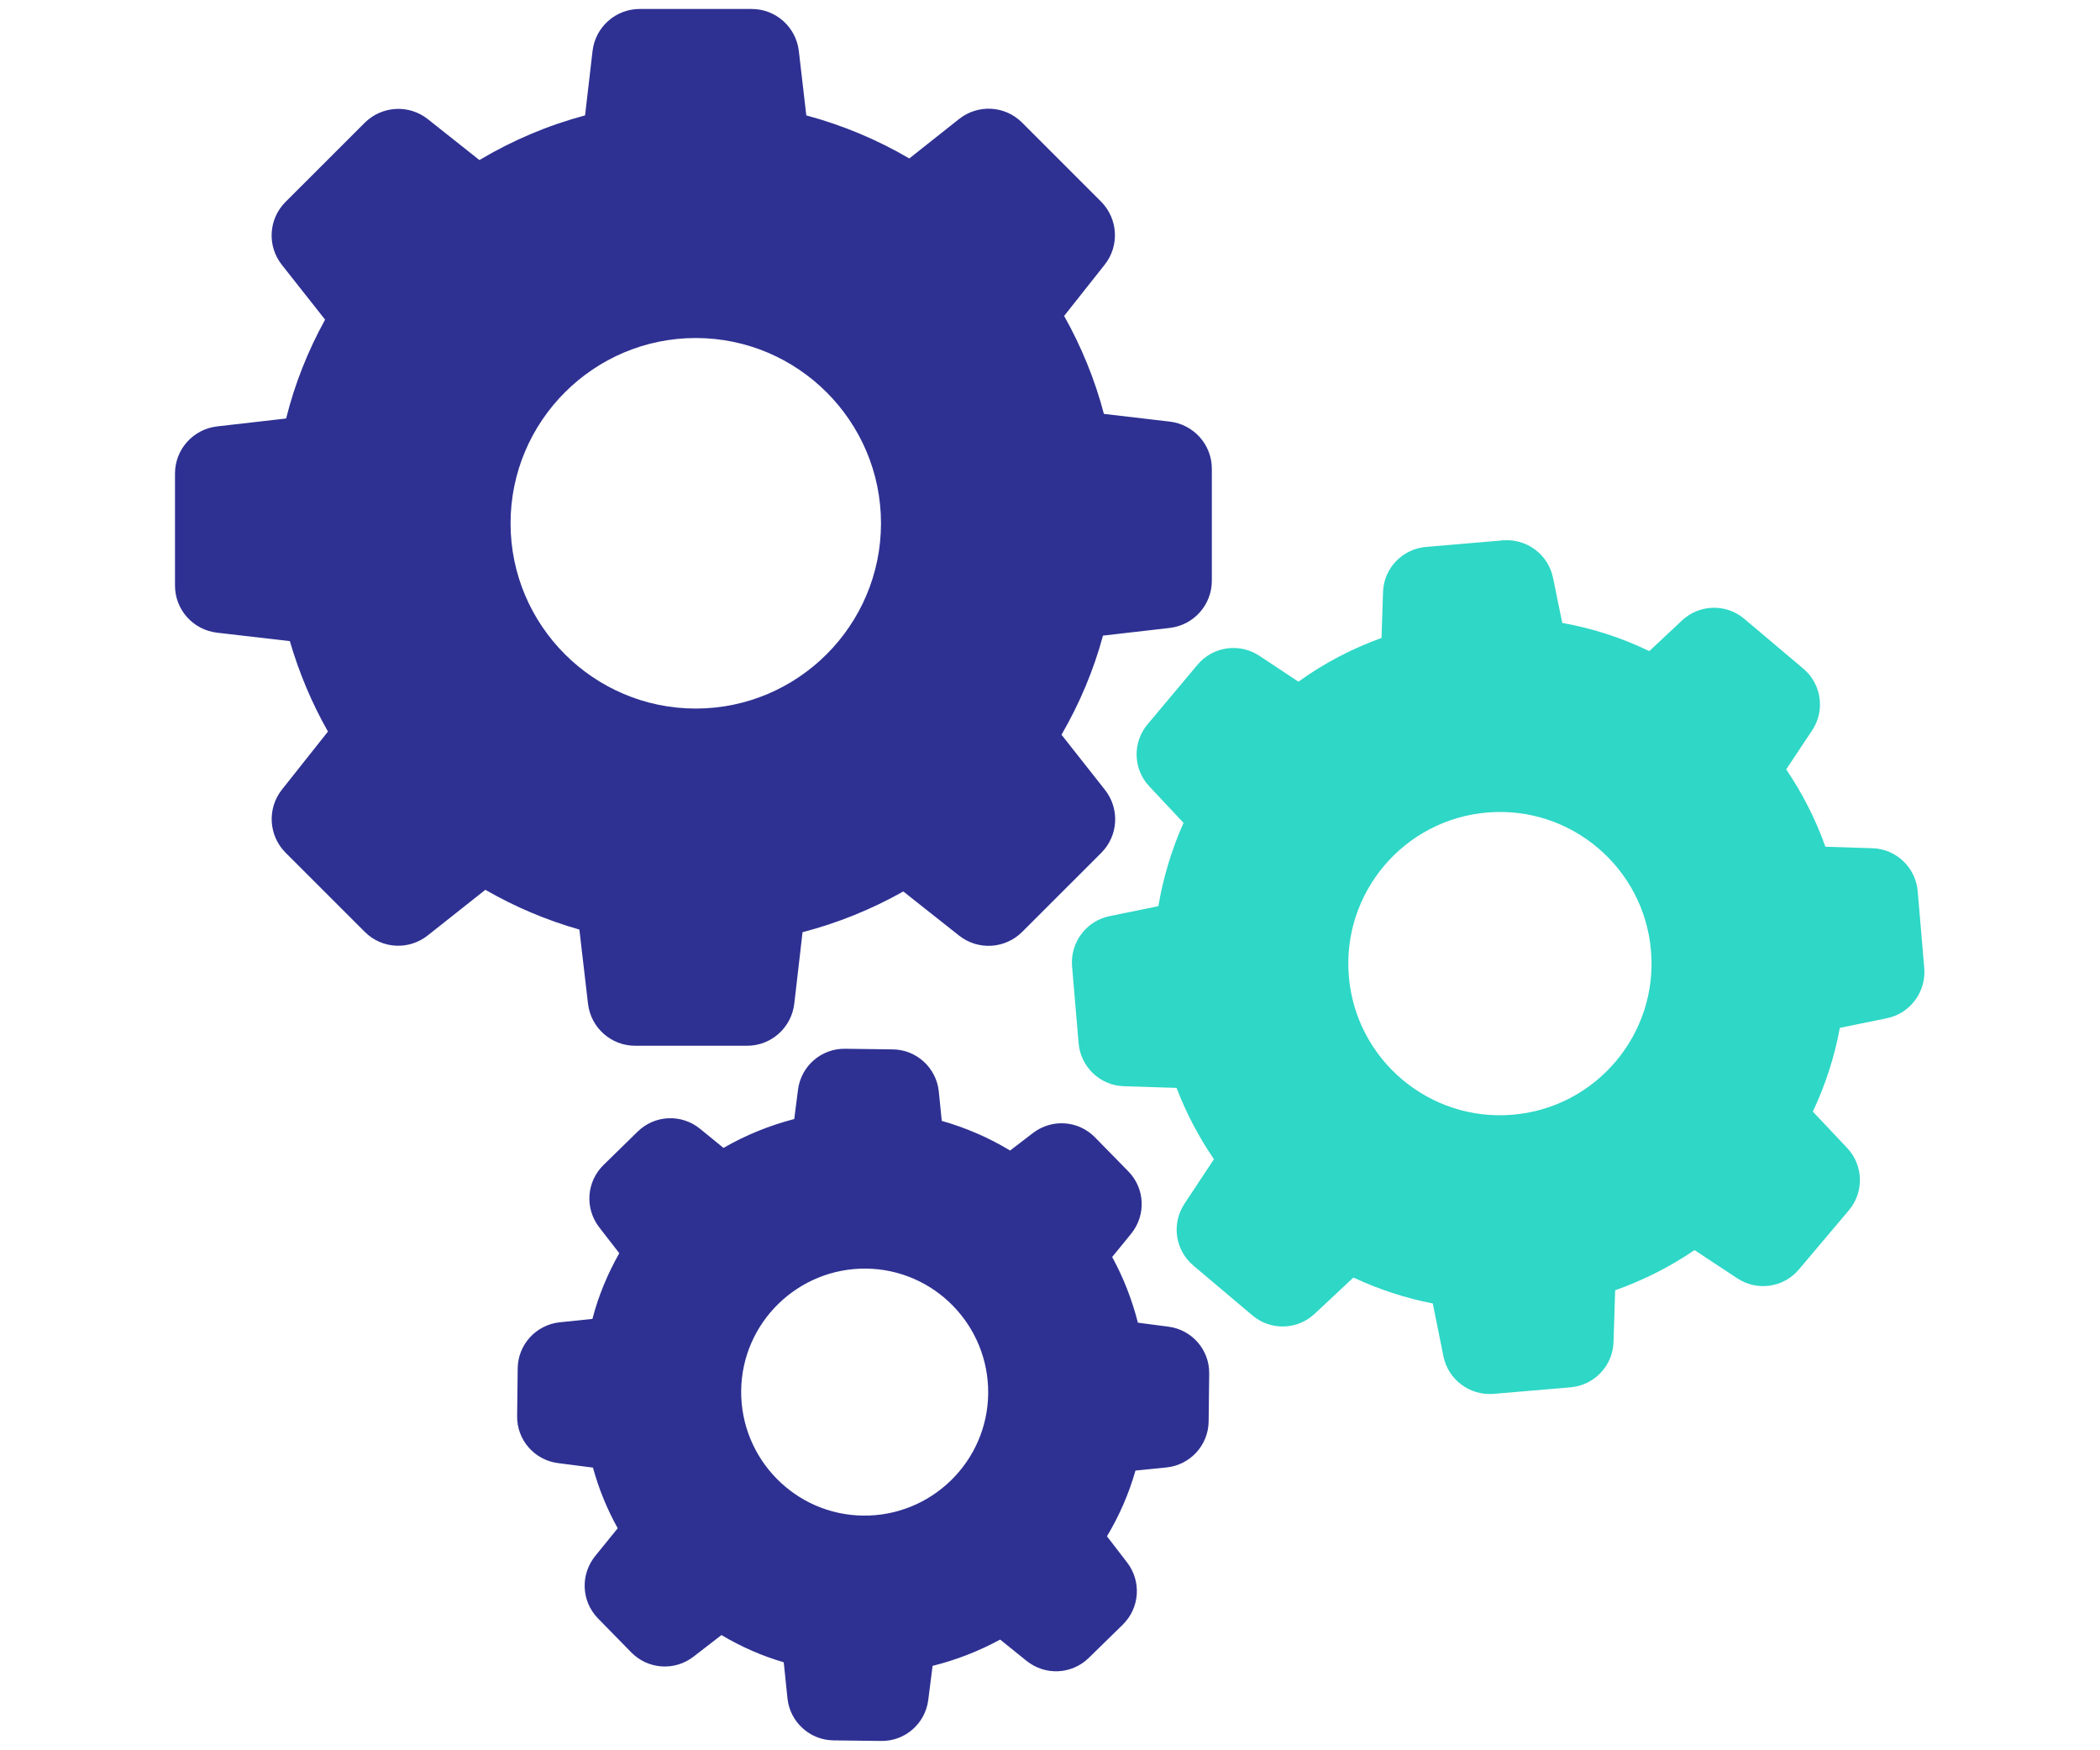 <?xml version="1.0" encoding="UTF-8"?> <!-- Generator: Adobe Illustrator 16.2.0, SVG Export Plug-In . SVG Version: 6.00 Build 0) --> <svg xmlns="http://www.w3.org/2000/svg" xmlns:xlink="http://www.w3.org/1999/xlink" version="1.1" id="Слой_1" x="0px" y="0px" width="48px" height="40px" viewBox="0 0 48 40" xml:space="preserve"> <g id="Слой_1_1_"> <title>Icons/1</title> </g> <g> <g> <defs> <rect id="SVGID_1_" x="4" y="0.205" width="39.996" height="39.625"></rect> </defs> <clipPath id="SVGID_2_"> <use xlink:href="#SVGID_1_" overflow="visible"></use> </clipPath> <path clip-path="url(#SVGID_2_)" fill="#2E3192" d="M6.625,14.652c0.21,0.721,0.502,1.416,0.871,2.067l-1.051,1.325 c-0.344,0.434-0.305,1.052,0.081,1.442l1.811,1.81c0.391,0.391,1.008,0.425,1.441,0.081l1.316-1.042 c0.678,0.391,1.398,0.695,2.149,0.909l0.197,1.694c0.064,0.549,0.528,0.961,1.077,0.961h2.561c0.549,0,1.012-0.412,1.077-0.961 l0.189-1.634c0.806-0.21,1.578-0.523,2.303-0.931l1.274,1.008c0.434,0.343,1.051,0.305,1.441-0.082l1.811-1.81 c0.39-0.391,0.424-1.009,0.081-1.441l-0.991-1.257c0.412-0.712,0.734-1.472,0.948-2.265l1.527-0.176 c0.549-0.064,0.961-0.528,0.961-1.077v-2.561c0-0.549-0.412-1.012-0.961-1.077l-1.506-0.176c-0.206-0.785-0.515-1.536-0.909-2.239 l0.927-1.171c0.343-0.434,0.304-1.051-0.082-1.441l-1.806-1.806c-0.391-0.391-1.008-0.425-1.441-0.082l-1.137,0.901 C20.047,3.19,19.258,2.86,18.43,2.637l-0.171-1.471c-0.064-0.549-0.528-0.961-1.077-0.961h-2.561 c-0.549,0-1.013,0.412-1.077,0.961l-0.171,1.471c-0.85,0.227-1.66,0.571-2.415,1.021l-1.18-0.936 C9.345,2.38,8.728,2.418,8.337,2.805l-1.811,1.81c-0.39,0.391-0.425,1.008-0.081,1.441l0.986,1.249 C7.037,8.017,6.737,8.775,6.54,9.564L4.961,9.745C4.412,9.81,4,10.272,4,10.822v2.561c0,0.549,0.412,1.012,0.961,1.076 L6.625,14.652z M15.903,7.725c2.334,0,4.234,1.9,4.234,4.234s-1.9,4.234-4.234,4.234c-2.333,0-4.233-1.9-4.233-4.234 S13.57,7.725,15.903,7.725L15.903,7.725z M15.903,7.725"></path> <path clip-path="url(#SVGID_2_)" fill="#2ED7C6" d="M41.221,15.283l-1.352-1.141c-0.416-0.352-1.029-0.334-1.424,0.039 l-0.746,0.699c-0.631-0.305-1.3-0.52-1.99-0.644l-0.211-1.029c-0.106-0.532-0.6-0.901-1.141-0.858l-1.763,0.15 c-0.541,0.047-0.966,0.489-0.982,1.034l-0.034,1.046c-0.678,0.245-1.317,0.579-1.9,1l-0.893-0.592 c-0.454-0.3-1.06-0.214-1.411,0.202l-1.141,1.36c-0.353,0.416-0.335,1.03,0.038,1.424l0.781,0.832 c-0.271,0.609-0.464,1.248-0.575,1.904l-1.115,0.228c-0.532,0.107-0.901,0.601-0.858,1.142l0.15,1.763 c0.047,0.54,0.489,0.965,1.034,0.982l1.205,0.038c0.219,0.575,0.506,1.119,0.854,1.63l-0.673,1.017 c-0.301,0.455-0.215,1.06,0.201,1.412l1.352,1.141c0.416,0.352,1.029,0.334,1.424-0.039l0.884-0.827 c0.579,0.27,1.188,0.472,1.814,0.592l0.244,1.21c0.107,0.531,0.601,0.9,1.142,0.857l1.763-0.15 c0.54-0.047,0.965-0.488,0.982-1.033l0.038-1.185c0.644-0.228,1.253-0.536,1.814-0.918l0.975,0.644 c0.454,0.301,1.059,0.215,1.41-0.201l1.142-1.352c0.352-0.416,0.335-1.029-0.038-1.424l-0.785-0.832 c0.287-0.609,0.497-1.253,0.617-1.914l1.072-0.219c0.532-0.106,0.901-0.6,0.858-1.141l-0.15-1.763 c-0.047-0.541-0.489-0.965-1.033-0.982l-1.077-0.034c-0.223-0.626-0.523-1.219-0.896-1.768l0.588-0.884 C41.723,16.244,41.637,15.635,41.221,15.283L41.221,15.283z M34.576,25.475c-1.904,0.163-3.586-1.257-3.745-3.161 c-0.163-1.904,1.257-3.586,3.161-3.745c1.905-0.163,3.587,1.257,3.745,3.162C37.9,23.635,36.48,25.316,34.576,25.475 L34.576,25.475z M34.576,25.475"></path> </g> <path fill="#2E3192" d="M12.794,30.219c-0.541,0.057-0.957,0.511-0.961,1.056l-0.013,1.085c-0.009,0.545,0.395,1.008,0.935,1.077 l0.798,0.103c0.133,0.484,0.322,0.948,0.566,1.386l-0.515,0.635c-0.343,0.425-0.317,1.034,0.064,1.425l0.759,0.775 c0.382,0.391,0.991,0.434,1.424,0.1l0.639-0.494c0.45,0.267,0.927,0.477,1.424,0.622l0.085,0.824 c0.056,0.54,0.511,0.956,1.056,0.961l1.085,0.013c0.545,0.009,1.008-0.395,1.077-0.936l0.099-0.78 c0.54-0.134,1.055-0.335,1.544-0.601l0.601,0.484c0.425,0.344,1.034,0.317,1.424-0.064l0.776-0.759 c0.391-0.382,0.434-0.991,0.1-1.425l-0.459-0.596c0.282-0.472,0.502-0.974,0.651-1.502l0.712-0.072 c0.541-0.056,0.957-0.511,0.961-1.055l0.013-1.086c0.009-0.545-0.395-1.008-0.935-1.076l-0.695-0.091 c-0.133-0.523-0.33-1.029-0.588-1.501l0.434-0.532c0.344-0.425,0.317-1.034-0.064-1.424l-0.76-0.776 c-0.381-0.391-0.99-0.434-1.424-0.099l-0.519,0.398c-0.489-0.296-1.013-0.522-1.562-0.678l-0.068-0.673 c-0.056-0.541-0.511-0.957-1.056-0.961l-1.085-0.014c-0.545-0.008-1.008,0.395-1.077,0.936l-0.086,0.67 c-0.566,0.146-1.111,0.368-1.617,0.66l-0.537-0.438c-0.424-0.344-1.033-0.317-1.424,0.064l-0.781,0.764 c-0.39,0.381-0.433,0.99-0.099,1.424l0.459,0.592c-0.267,0.472-0.477,0.974-0.614,1.502L12.794,30.219z M19.799,28.992 c1.557,0.018,2.805,1.3,2.788,2.857c-0.018,1.557-1.3,2.805-2.857,2.788c-1.557-0.018-2.805-1.3-2.789-2.857 C16.959,30.224,18.242,28.975,19.799,28.992L19.799,28.992z M19.799,28.992"></path> </g> </svg> 